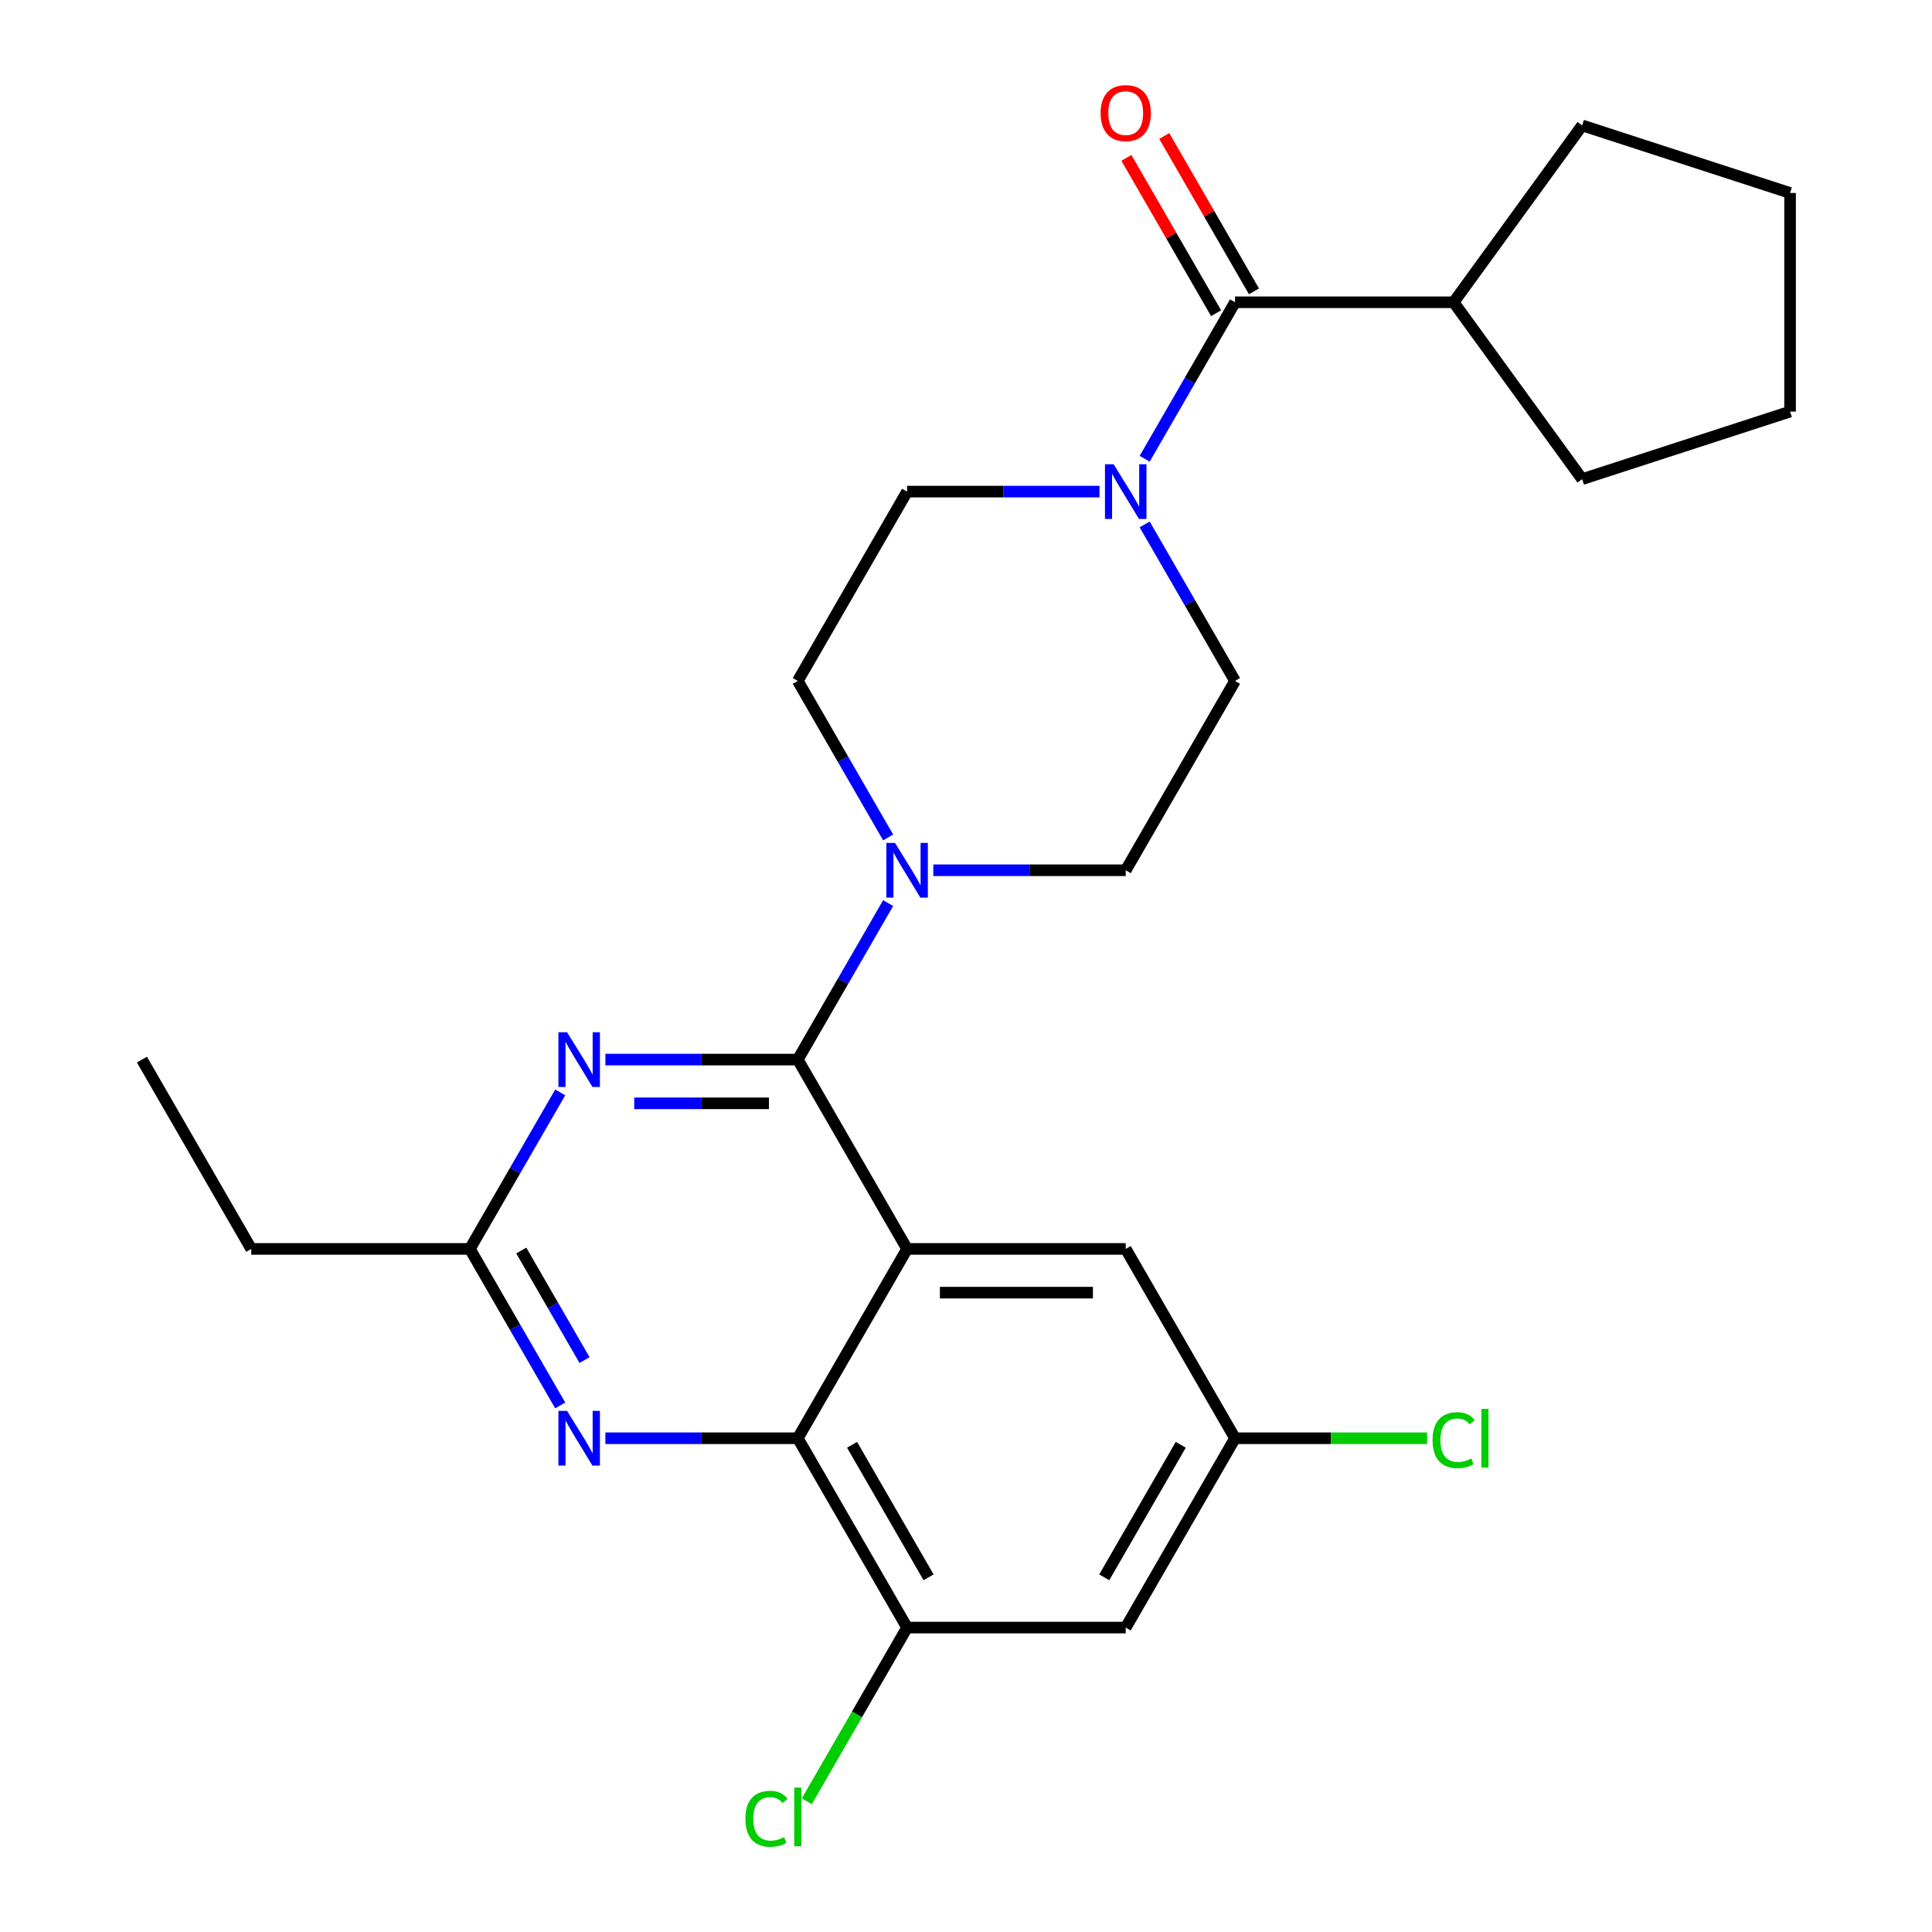 <?xml version='1.0' encoding='iso-8859-1'?>
<svg version='1.1' baseProfile='full'
              xmlns='http://www.w3.org/2000/svg'
                      xmlns:rdkit='http://www.rdkit.org/xml'
                      xmlns:xlink='http://www.w3.org/1999/xlink'
                  xml:space='preserve'
width='1000px' height='1000px' viewBox='0 0 1000 1000'>
<!-- END OF HEADER -->
<rect style='opacity:1.0;fill:#FFFFFF;stroke:none' width='1000' height='1000' x='0' y='0'> </rect>
<path class='bond-0' d='M 639.248,352.451 L 582.67,450.448' style='fill:none;fill-rule:evenodd;stroke:#000000;stroke-width:6px;stroke-linecap:butt;stroke-linejoin:miter;stroke-opacity:1' />
<path class='bond-1' d='M 639.248,352.451 L 615.863,311.947' style='fill:none;fill-rule:evenodd;stroke:#000000;stroke-width:6px;stroke-linecap:butt;stroke-linejoin:miter;stroke-opacity:1' />
<path class='bond-1' d='M 615.863,311.947 L 592.478,271.443' style='fill:none;fill-rule:evenodd;stroke:#0000FF;stroke-width:6px;stroke-linecap:butt;stroke-linejoin:miter;stroke-opacity:1' />
<path class='bond-2' d='M 582.67,450.448 L 532.876,450.448' style='fill:none;fill-rule:evenodd;stroke:#000000;stroke-width:6px;stroke-linecap:butt;stroke-linejoin:miter;stroke-opacity:1' />
<path class='bond-2' d='M 532.876,450.448 L 483.082,450.448' style='fill:none;fill-rule:evenodd;stroke:#0000FF;stroke-width:6px;stroke-linecap:butt;stroke-linejoin:miter;stroke-opacity:1' />
<path class='bond-3' d='M 459.705,467.437 L 436.32,507.94' style='fill:none;fill-rule:evenodd;stroke:#0000FF;stroke-width:6px;stroke-linecap:butt;stroke-linejoin:miter;stroke-opacity:1' />
<path class='bond-3' d='M 436.32,507.94 L 412.935,548.444' style='fill:none;fill-rule:evenodd;stroke:#000000;stroke-width:6px;stroke-linecap:butt;stroke-linejoin:miter;stroke-opacity:1' />
<path class='bond-4' d='M 459.705,433.459 L 436.32,392.955' style='fill:none;fill-rule:evenodd;stroke:#0000FF;stroke-width:6px;stroke-linecap:butt;stroke-linejoin:miter;stroke-opacity:1' />
<path class='bond-4' d='M 436.32,392.955 L 412.935,352.451' style='fill:none;fill-rule:evenodd;stroke:#000000;stroke-width:6px;stroke-linecap:butt;stroke-linejoin:miter;stroke-opacity:1' />
<path class='bond-5' d='M 412.935,352.451 L 469.513,254.455' style='fill:none;fill-rule:evenodd;stroke:#000000;stroke-width:6px;stroke-linecap:butt;stroke-linejoin:miter;stroke-opacity:1' />
<path class='bond-6' d='M 469.513,254.455 L 519.307,254.455' style='fill:none;fill-rule:evenodd;stroke:#000000;stroke-width:6px;stroke-linecap:butt;stroke-linejoin:miter;stroke-opacity:1' />
<path class='bond-6' d='M 519.307,254.455 L 569.101,254.455' style='fill:none;fill-rule:evenodd;stroke:#0000FF;stroke-width:6px;stroke-linecap:butt;stroke-linejoin:miter;stroke-opacity:1' />
<path class='bond-7' d='M 592.478,237.466 L 615.863,196.962' style='fill:none;fill-rule:evenodd;stroke:#0000FF;stroke-width:6px;stroke-linecap:butt;stroke-linejoin:miter;stroke-opacity:1' />
<path class='bond-7' d='M 615.863,196.962 L 639.248,156.458' style='fill:none;fill-rule:evenodd;stroke:#000000;stroke-width:6px;stroke-linecap:butt;stroke-linejoin:miter;stroke-opacity:1' />
<path class='bond-8' d='M 639.248,744.437 L 688.952,744.437' style='fill:none;fill-rule:evenodd;stroke:#000000;stroke-width:6px;stroke-linecap:butt;stroke-linejoin:miter;stroke-opacity:1' />
<path class='bond-8' d='M 688.952,744.437 L 738.656,744.437' style='fill:none;fill-rule:evenodd;stroke:#00CC00;stroke-width:6px;stroke-linecap:butt;stroke-linejoin:miter;stroke-opacity:1' />
<path class='bond-9' d='M 639.248,744.437 L 582.67,842.434' style='fill:none;fill-rule:evenodd;stroke:#000000;stroke-width:6px;stroke-linecap:butt;stroke-linejoin:miter;stroke-opacity:1' />
<path class='bond-9' d='M 611.162,747.821 L 571.557,816.419' style='fill:none;fill-rule:evenodd;stroke:#000000;stroke-width:6px;stroke-linecap:butt;stroke-linejoin:miter;stroke-opacity:1' />
<path class='bond-10' d='M 639.248,744.437 L 582.67,646.441' style='fill:none;fill-rule:evenodd;stroke:#000000;stroke-width:6px;stroke-linecap:butt;stroke-linejoin:miter;stroke-opacity:1' />
<path class='bond-11' d='M 582.67,842.434 L 469.513,842.434' style='fill:none;fill-rule:evenodd;stroke:#000000;stroke-width:6px;stroke-linecap:butt;stroke-linejoin:miter;stroke-opacity:1' />
<path class='bond-12' d='M 469.513,842.434 L 443.559,887.389' style='fill:none;fill-rule:evenodd;stroke:#000000;stroke-width:6px;stroke-linecap:butt;stroke-linejoin:miter;stroke-opacity:1' />
<path class='bond-12' d='M 443.559,887.389 L 417.604,932.344' style='fill:none;fill-rule:evenodd;stroke:#00CC00;stroke-width:6px;stroke-linecap:butt;stroke-linejoin:miter;stroke-opacity:1' />
<path class='bond-13' d='M 469.513,842.434 L 412.935,744.437' style='fill:none;fill-rule:evenodd;stroke:#000000;stroke-width:6px;stroke-linecap:butt;stroke-linejoin:miter;stroke-opacity:1' />
<path class='bond-13' d='M 480.626,816.419 L 441.021,747.821' style='fill:none;fill-rule:evenodd;stroke:#000000;stroke-width:6px;stroke-linecap:butt;stroke-linejoin:miter;stroke-opacity:1' />
<path class='bond-14' d='M 582.67,646.441 L 469.513,646.441' style='fill:none;fill-rule:evenodd;stroke:#000000;stroke-width:6px;stroke-linecap:butt;stroke-linejoin:miter;stroke-opacity:1' />
<path class='bond-14' d='M 565.696,669.072 L 486.487,669.072' style='fill:none;fill-rule:evenodd;stroke:#000000;stroke-width:6px;stroke-linecap:butt;stroke-linejoin:miter;stroke-opacity:1' />
<path class='bond-15' d='M 469.513,646.441 L 412.935,744.437' style='fill:none;fill-rule:evenodd;stroke:#000000;stroke-width:6px;stroke-linecap:butt;stroke-linejoin:miter;stroke-opacity:1' />
<path class='bond-16' d='M 469.513,646.441 L 412.935,548.444' style='fill:none;fill-rule:evenodd;stroke:#000000;stroke-width:6px;stroke-linecap:butt;stroke-linejoin:miter;stroke-opacity:1' />
<path class='bond-17' d='M 412.935,744.437 L 363.141,744.437' style='fill:none;fill-rule:evenodd;stroke:#000000;stroke-width:6px;stroke-linecap:butt;stroke-linejoin:miter;stroke-opacity:1' />
<path class='bond-17' d='M 363.141,744.437 L 313.347,744.437' style='fill:none;fill-rule:evenodd;stroke:#0000FF;stroke-width:6px;stroke-linecap:butt;stroke-linejoin:miter;stroke-opacity:1' />
<path class='bond-18' d='M 289.97,727.448 L 266.585,686.945' style='fill:none;fill-rule:evenodd;stroke:#0000FF;stroke-width:6px;stroke-linecap:butt;stroke-linejoin:miter;stroke-opacity:1' />
<path class='bond-18' d='M 266.585,686.945 L 243.2,646.441' style='fill:none;fill-rule:evenodd;stroke:#000000;stroke-width:6px;stroke-linecap:butt;stroke-linejoin:miter;stroke-opacity:1' />
<path class='bond-18' d='M 302.554,703.982 L 286.184,675.629' style='fill:none;fill-rule:evenodd;stroke:#0000FF;stroke-width:6px;stroke-linecap:butt;stroke-linejoin:miter;stroke-opacity:1' />
<path class='bond-18' d='M 286.184,675.629 L 269.815,647.276' style='fill:none;fill-rule:evenodd;stroke:#000000;stroke-width:6px;stroke-linecap:butt;stroke-linejoin:miter;stroke-opacity:1' />
<path class='bond-19' d='M 243.2,646.441 L 266.585,605.937' style='fill:none;fill-rule:evenodd;stroke:#000000;stroke-width:6px;stroke-linecap:butt;stroke-linejoin:miter;stroke-opacity:1' />
<path class='bond-19' d='M 266.585,605.937 L 289.97,565.433' style='fill:none;fill-rule:evenodd;stroke:#0000FF;stroke-width:6px;stroke-linecap:butt;stroke-linejoin:miter;stroke-opacity:1' />
<path class='bond-20' d='M 243.2,646.441 L 130.043,646.441' style='fill:none;fill-rule:evenodd;stroke:#000000;stroke-width:6px;stroke-linecap:butt;stroke-linejoin:miter;stroke-opacity:1' />
<path class='bond-21' d='M 313.347,548.444 L 363.141,548.444' style='fill:none;fill-rule:evenodd;stroke:#0000FF;stroke-width:6px;stroke-linecap:butt;stroke-linejoin:miter;stroke-opacity:1' />
<path class='bond-21' d='M 363.141,548.444 L 412.935,548.444' style='fill:none;fill-rule:evenodd;stroke:#000000;stroke-width:6px;stroke-linecap:butt;stroke-linejoin:miter;stroke-opacity:1' />
<path class='bond-21' d='M 328.285,571.076 L 363.141,571.076' style='fill:none;fill-rule:evenodd;stroke:#0000FF;stroke-width:6px;stroke-linecap:butt;stroke-linejoin:miter;stroke-opacity:1' />
<path class='bond-21' d='M 363.141,571.076 L 397.997,571.076' style='fill:none;fill-rule:evenodd;stroke:#000000;stroke-width:6px;stroke-linecap:butt;stroke-linejoin:miter;stroke-opacity:1' />
<path class='bond-22' d='M 130.043,646.441 L 73.465,548.444' style='fill:none;fill-rule:evenodd;stroke:#000000;stroke-width:6px;stroke-linecap:butt;stroke-linejoin:miter;stroke-opacity:1' />
<path class='bond-23' d='M 649.048,150.8 L 625.836,110.596' style='fill:none;fill-rule:evenodd;stroke:#000000;stroke-width:6px;stroke-linecap:butt;stroke-linejoin:miter;stroke-opacity:1' />
<path class='bond-23' d='M 625.836,110.596 L 602.625,70.392' style='fill:none;fill-rule:evenodd;stroke:#FF0000;stroke-width:6px;stroke-linecap:butt;stroke-linejoin:miter;stroke-opacity:1' />
<path class='bond-23' d='M 629.449,162.116 L 606.237,121.912' style='fill:none;fill-rule:evenodd;stroke:#000000;stroke-width:6px;stroke-linecap:butt;stroke-linejoin:miter;stroke-opacity:1' />
<path class='bond-23' d='M 606.237,121.912 L 583.025,81.708' style='fill:none;fill-rule:evenodd;stroke:#FF0000;stroke-width:6px;stroke-linecap:butt;stroke-linejoin:miter;stroke-opacity:1' />
<path class='bond-24' d='M 639.248,156.458 L 752.405,156.458' style='fill:none;fill-rule:evenodd;stroke:#000000;stroke-width:6px;stroke-linecap:butt;stroke-linejoin:miter;stroke-opacity:1' />
<path class='bond-25' d='M 752.405,156.458 L 818.917,64.912' style='fill:none;fill-rule:evenodd;stroke:#000000;stroke-width:6px;stroke-linecap:butt;stroke-linejoin:miter;stroke-opacity:1' />
<path class='bond-26' d='M 752.405,156.458 L 818.917,248.004' style='fill:none;fill-rule:evenodd;stroke:#000000;stroke-width:6px;stroke-linecap:butt;stroke-linejoin:miter;stroke-opacity:1' />
<path class='bond-27' d='M 818.917,64.912 L 926.535,99.88' style='fill:none;fill-rule:evenodd;stroke:#000000;stroke-width:6px;stroke-linecap:butt;stroke-linejoin:miter;stroke-opacity:1' />
<path class='bond-28' d='M 818.917,248.004 L 926.535,213.036' style='fill:none;fill-rule:evenodd;stroke:#000000;stroke-width:6px;stroke-linecap:butt;stroke-linejoin:miter;stroke-opacity:1' />
<path class='bond-29' d='M 926.535,213.036 L 926.535,99.88' style='fill:none;fill-rule:evenodd;stroke:#000000;stroke-width:6px;stroke-linecap:butt;stroke-linejoin:miter;stroke-opacity:1' />
<path  class='atom-2' d='M 463.253 436.288
L 472.533 451.288
Q 473.453 452.768, 474.933 455.448
Q 476.413 458.128, 476.493 458.288
L 476.493 436.288
L 480.253 436.288
L 480.253 464.608
L 476.373 464.608
L 466.413 448.208
Q 465.253 446.288, 464.013 444.088
Q 462.813 441.888, 462.453 441.208
L 462.453 464.608
L 458.773 464.608
L 458.773 436.288
L 463.253 436.288
' fill='#0000FF'/>
<path  class='atom-5' d='M 576.41 240.295
L 585.69 255.295
Q 586.61 256.775, 588.09 259.455
Q 589.57 262.135, 589.65 262.295
L 589.65 240.295
L 593.41 240.295
L 593.41 268.615
L 589.53 268.615
L 579.57 252.215
Q 578.41 250.295, 577.17 248.095
Q 575.97 245.895, 575.61 245.215
L 575.61 268.615
L 571.93 268.615
L 571.93 240.295
L 576.41 240.295
' fill='#0000FF'/>
<path  class='atom-12' d='M 293.518 730.277
L 302.798 745.277
Q 303.718 746.757, 305.198 749.437
Q 306.678 752.117, 306.758 752.277
L 306.758 730.277
L 310.518 730.277
L 310.518 758.597
L 306.638 758.597
L 296.678 742.197
Q 295.518 740.277, 294.278 738.077
Q 293.078 735.877, 292.718 735.197
L 292.718 758.597
L 289.038 758.597
L 289.038 730.277
L 293.518 730.277
' fill='#0000FF'/>
<path  class='atom-14' d='M 293.518 534.284
L 302.798 549.284
Q 303.718 550.764, 305.198 553.444
Q 306.678 556.124, 306.758 556.284
L 306.758 534.284
L 310.518 534.284
L 310.518 562.604
L 306.638 562.604
L 296.678 546.204
Q 295.518 544.284, 294.278 542.084
Q 293.078 539.884, 292.718 539.204
L 292.718 562.604
L 289.038 562.604
L 289.038 534.284
L 293.518 534.284
' fill='#0000FF'/>
<path  class='atom-18' d='M 385.815 941.41
Q 385.815 934.37, 389.095 930.69
Q 392.415 926.97, 398.695 926.97
Q 404.535 926.97, 407.655 931.09
L 405.015 933.25
Q 402.735 930.25, 398.695 930.25
Q 394.415 930.25, 392.135 933.13
Q 389.895 935.97, 389.895 941.41
Q 389.895 947.01, 392.215 949.89
Q 394.575 952.77, 399.135 952.77
Q 402.255 952.77, 405.895 950.89
L 407.015 953.89
Q 405.535 954.85, 403.295 955.41
Q 401.055 955.97, 398.575 955.97
Q 392.415 955.97, 389.095 952.21
Q 385.815 948.45, 385.815 941.41
' fill='#00CC00'/>
<path  class='atom-18' d='M 411.095 925.25
L 414.775 925.25
L 414.775 955.61
L 411.095 955.61
L 411.095 925.25
' fill='#00CC00'/>
<path  class='atom-19' d='M 741.485 745.417
Q 741.485 738.377, 744.765 734.697
Q 748.085 730.977, 754.365 730.977
Q 760.205 730.977, 763.325 735.097
L 760.685 737.257
Q 758.405 734.257, 754.365 734.257
Q 750.085 734.257, 747.805 737.137
Q 745.565 739.977, 745.565 745.417
Q 745.565 751.017, 747.885 753.897
Q 750.245 756.777, 754.805 756.777
Q 757.925 756.777, 761.565 754.897
L 762.685 757.897
Q 761.205 758.857, 758.965 759.417
Q 756.725 759.977, 754.245 759.977
Q 748.085 759.977, 744.765 756.217
Q 741.485 752.457, 741.485 745.417
' fill='#00CC00'/>
<path  class='atom-19' d='M 766.765 729.257
L 770.445 729.257
L 770.445 759.617
L 766.765 759.617
L 766.765 729.257
' fill='#00CC00'/>
<path  class='atom-21' d='M 569.67 58.541
Q 569.67 51.742, 573.03 47.941
Q 576.39 44.142, 582.67 44.142
Q 588.95 44.142, 592.31 47.941
Q 595.67 51.742, 595.67 58.541
Q 595.67 65.421, 592.27 69.341
Q 588.87 73.222, 582.67 73.222
Q 576.43 73.222, 573.03 69.341
Q 569.67 65.462, 569.67 58.541
M 582.67 70.022
Q 586.99 70.022, 589.31 67.141
Q 591.67 64.222, 591.67 58.541
Q 591.67 52.981, 589.31 50.181
Q 586.99 47.342, 582.67 47.342
Q 578.35 47.342, 575.99 50.142
Q 573.67 52.941, 573.67 58.541
Q 573.67 64.261, 575.99 67.141
Q 578.35 70.022, 582.67 70.022
' fill='#FF0000'/>
</svg>
